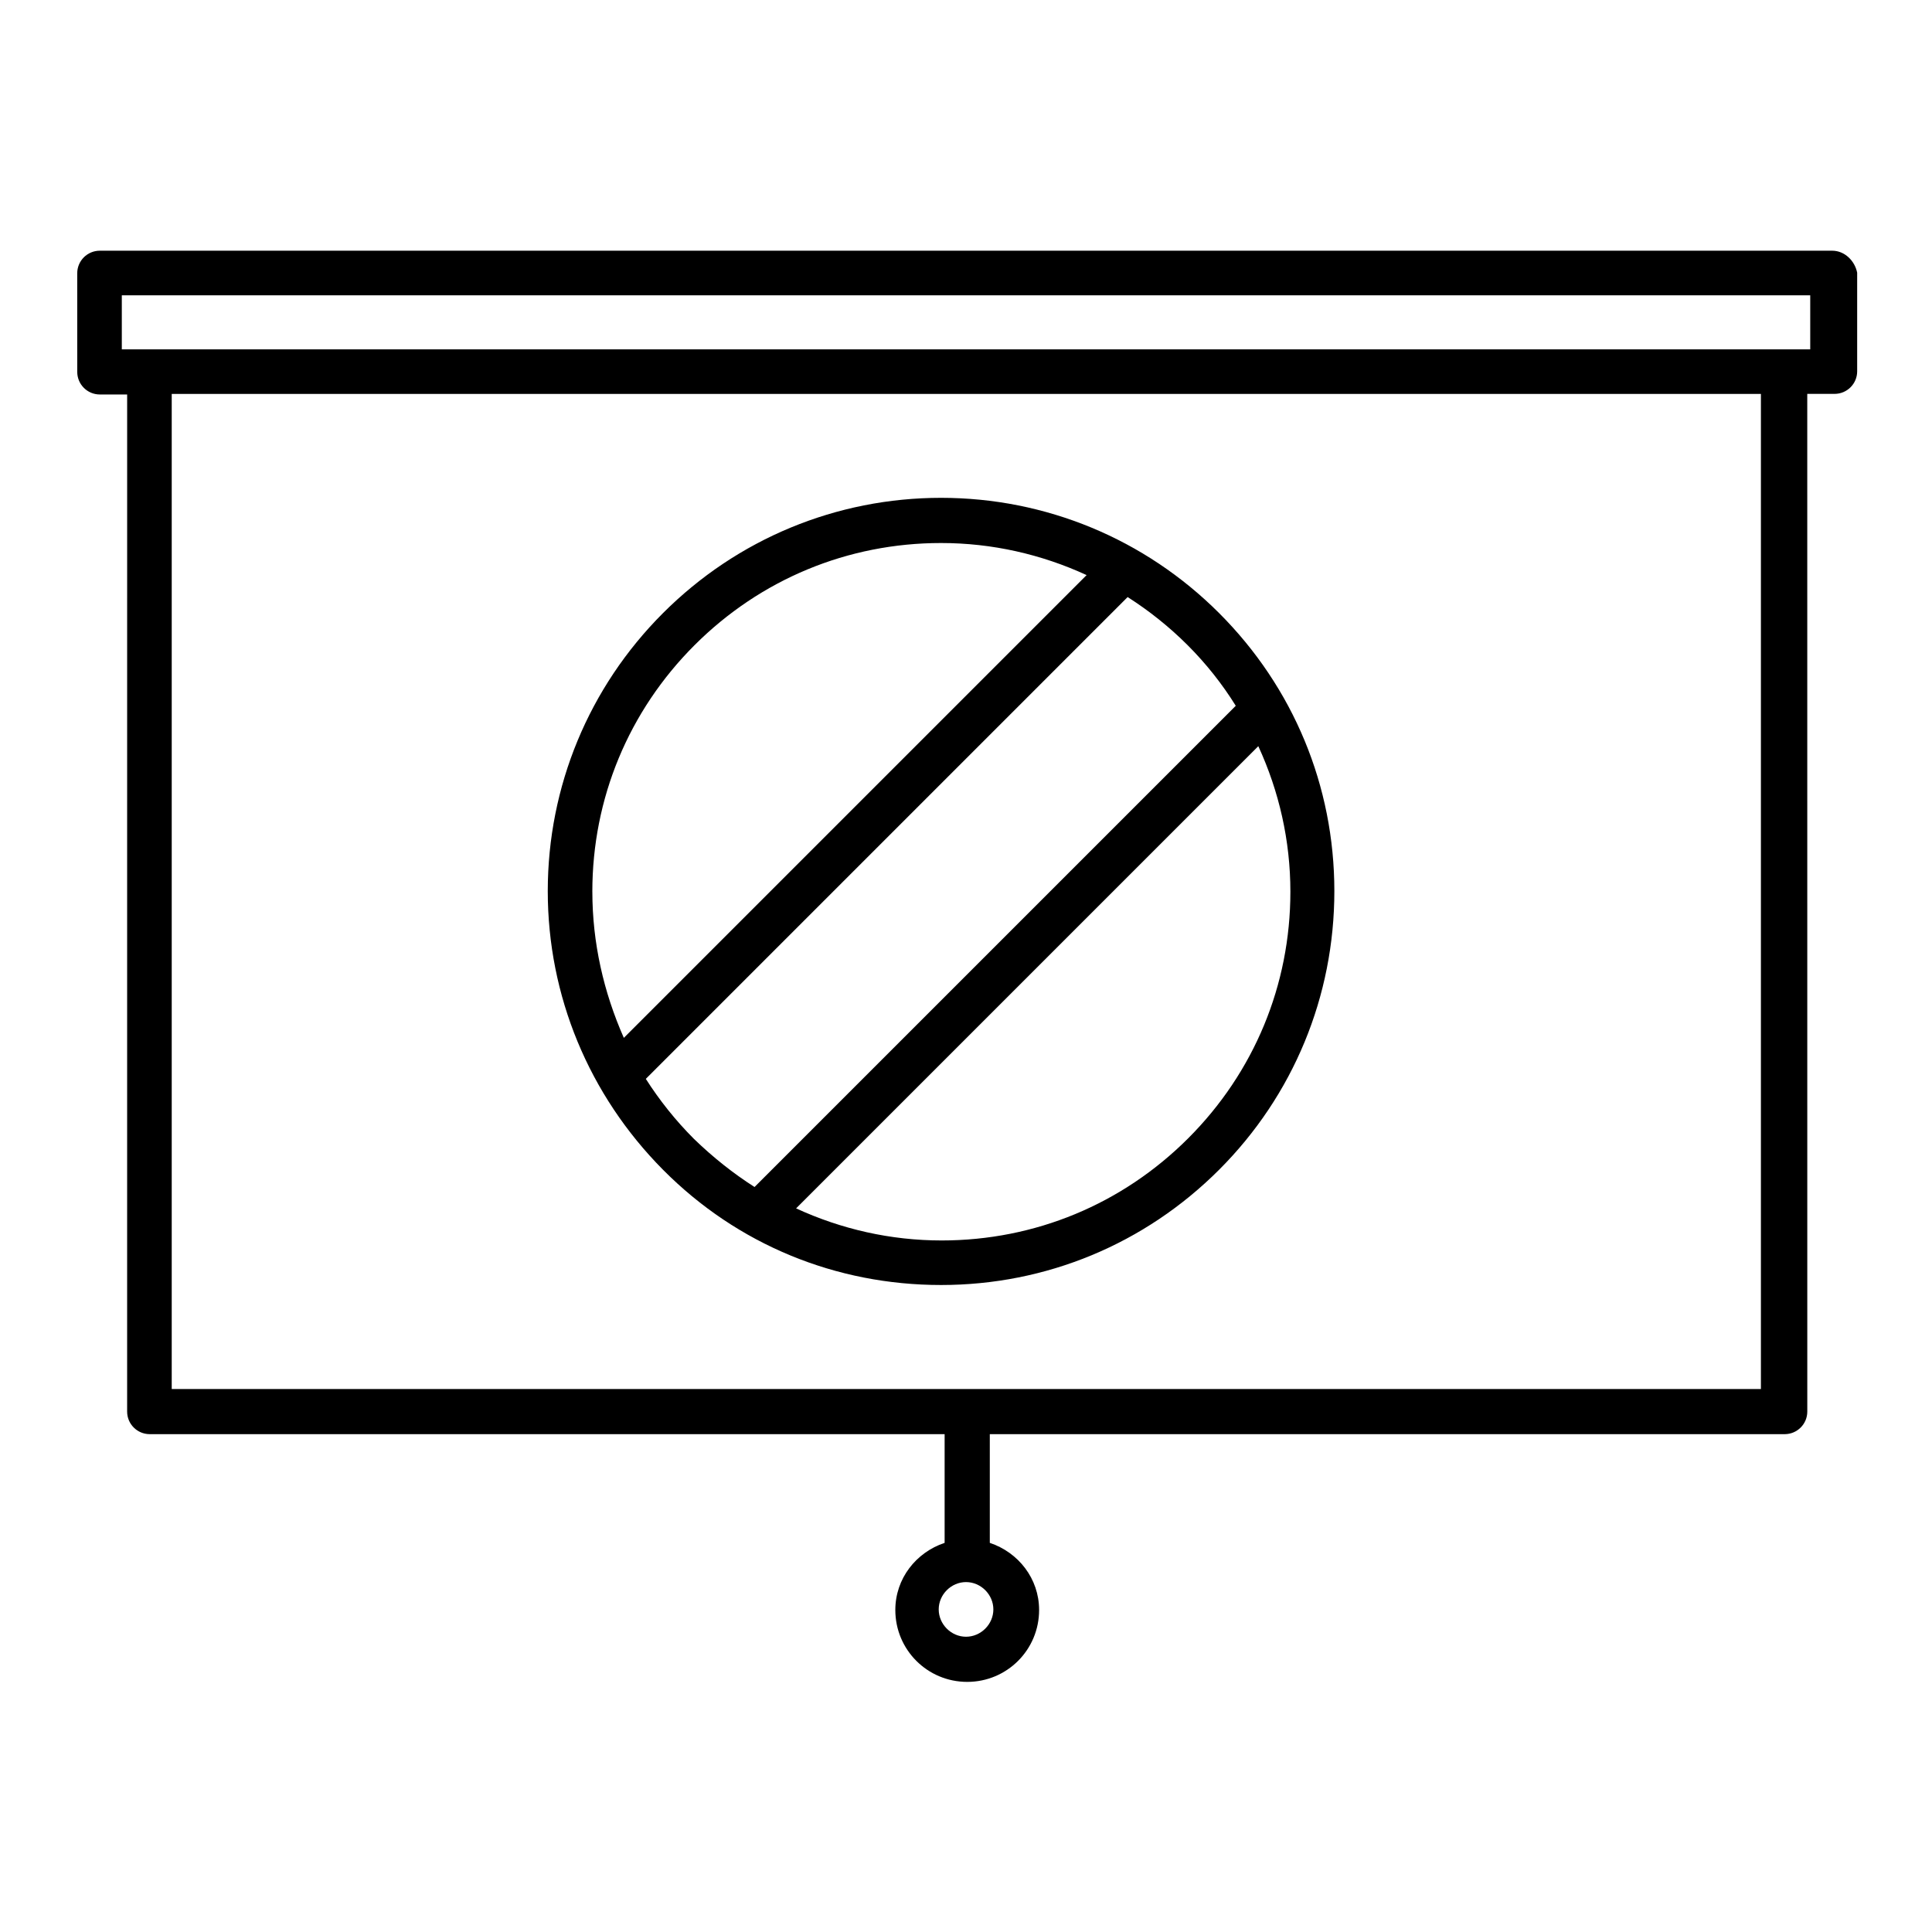 <?xml version="1.0" encoding="UTF-8"?>
<!-- Uploaded to: ICON Repo, www.svgrepo.com, Generator: ICON Repo Mixer Tools -->
<svg fill="#000000" width="800px" height="800px" version="1.1" viewBox="144 144 512 512" xmlns="http://www.w3.org/2000/svg">
 <g>
  <path d="m629.55 210.44h-459.1c-3.305 0-5.984 2.676-5.984 5.984l0.004 26.133c0 3.305 2.676 5.984 5.984 5.984h7.242l-0.004 269.54c0 3.305 2.676 5.984 5.984 5.984h210.66v28.812c-7.559 2.519-13.066 9.445-13.066 17.789 0 10.547 8.5 19.051 19.051 19.051 10.547 0 19.051-8.5 19.051-19.051 0-8.344-5.512-15.273-13.066-17.789v-28.812h210.66c3.305 0 5.984-2.676 5.984-5.984l-0.008-269.7h7.242c3.305 0 5.984-2.676 5.984-5.984v-26.133c-0.629-3.148-3.309-5.824-6.613-5.824zm-222.3 360.07c0 3.938-3.305 7.242-7.242 7.242s-7.242-3.305-7.242-7.242 3.305-7.242 7.242-7.242c3.934 0 7.242 3.305 7.242 7.242zm203.41-58.41h-421.15v-263.71h421.15zm13.07-275.52h-447.45v-14.324h447.45z"/>
  <path d="m393.39 484.54c27.867 0 54.004-10.863 73.684-30.543 19.68-19.68 30.543-45.973 30.543-73.84 0-27.867-10.863-54.004-30.543-73.684-19.68-19.68-45.973-30.543-73.684-30.543-27.711 0-54.004 10.863-73.684 30.543-19.68 19.68-30.543 45.973-30.543 73.684 0 27.711 10.863 54.004 30.543 73.84 19.68 19.84 45.816 30.543 73.684 30.543zm92.574-104.22c0 24.719-9.605 47.863-27.078 65.336-17.477 17.477-40.621 27.078-65.336 27.078-13.539 0-26.609-2.992-38.574-8.5l122.49-122.49c5.508 11.965 8.5 25.031 8.5 38.574zm-184.99 0c0-24.719 9.605-47.863 27.078-65.336 17.477-17.477 40.621-27.078 65.336-27.078 13.539 0 26.609 2.992 38.574 8.5l-122.64 122.64c-5.352-12.125-8.344-25.191-8.344-38.73zm141.86-78.094c5.668 3.621 11.02 7.871 15.902 12.754 4.879 4.879 9.133 10.234 12.754 16.059l-127.53 127.53c-5.668-3.621-11.02-7.871-16.059-12.754-4.879-4.879-9.133-10.234-12.754-15.902z"/>
 </g>
</svg>
